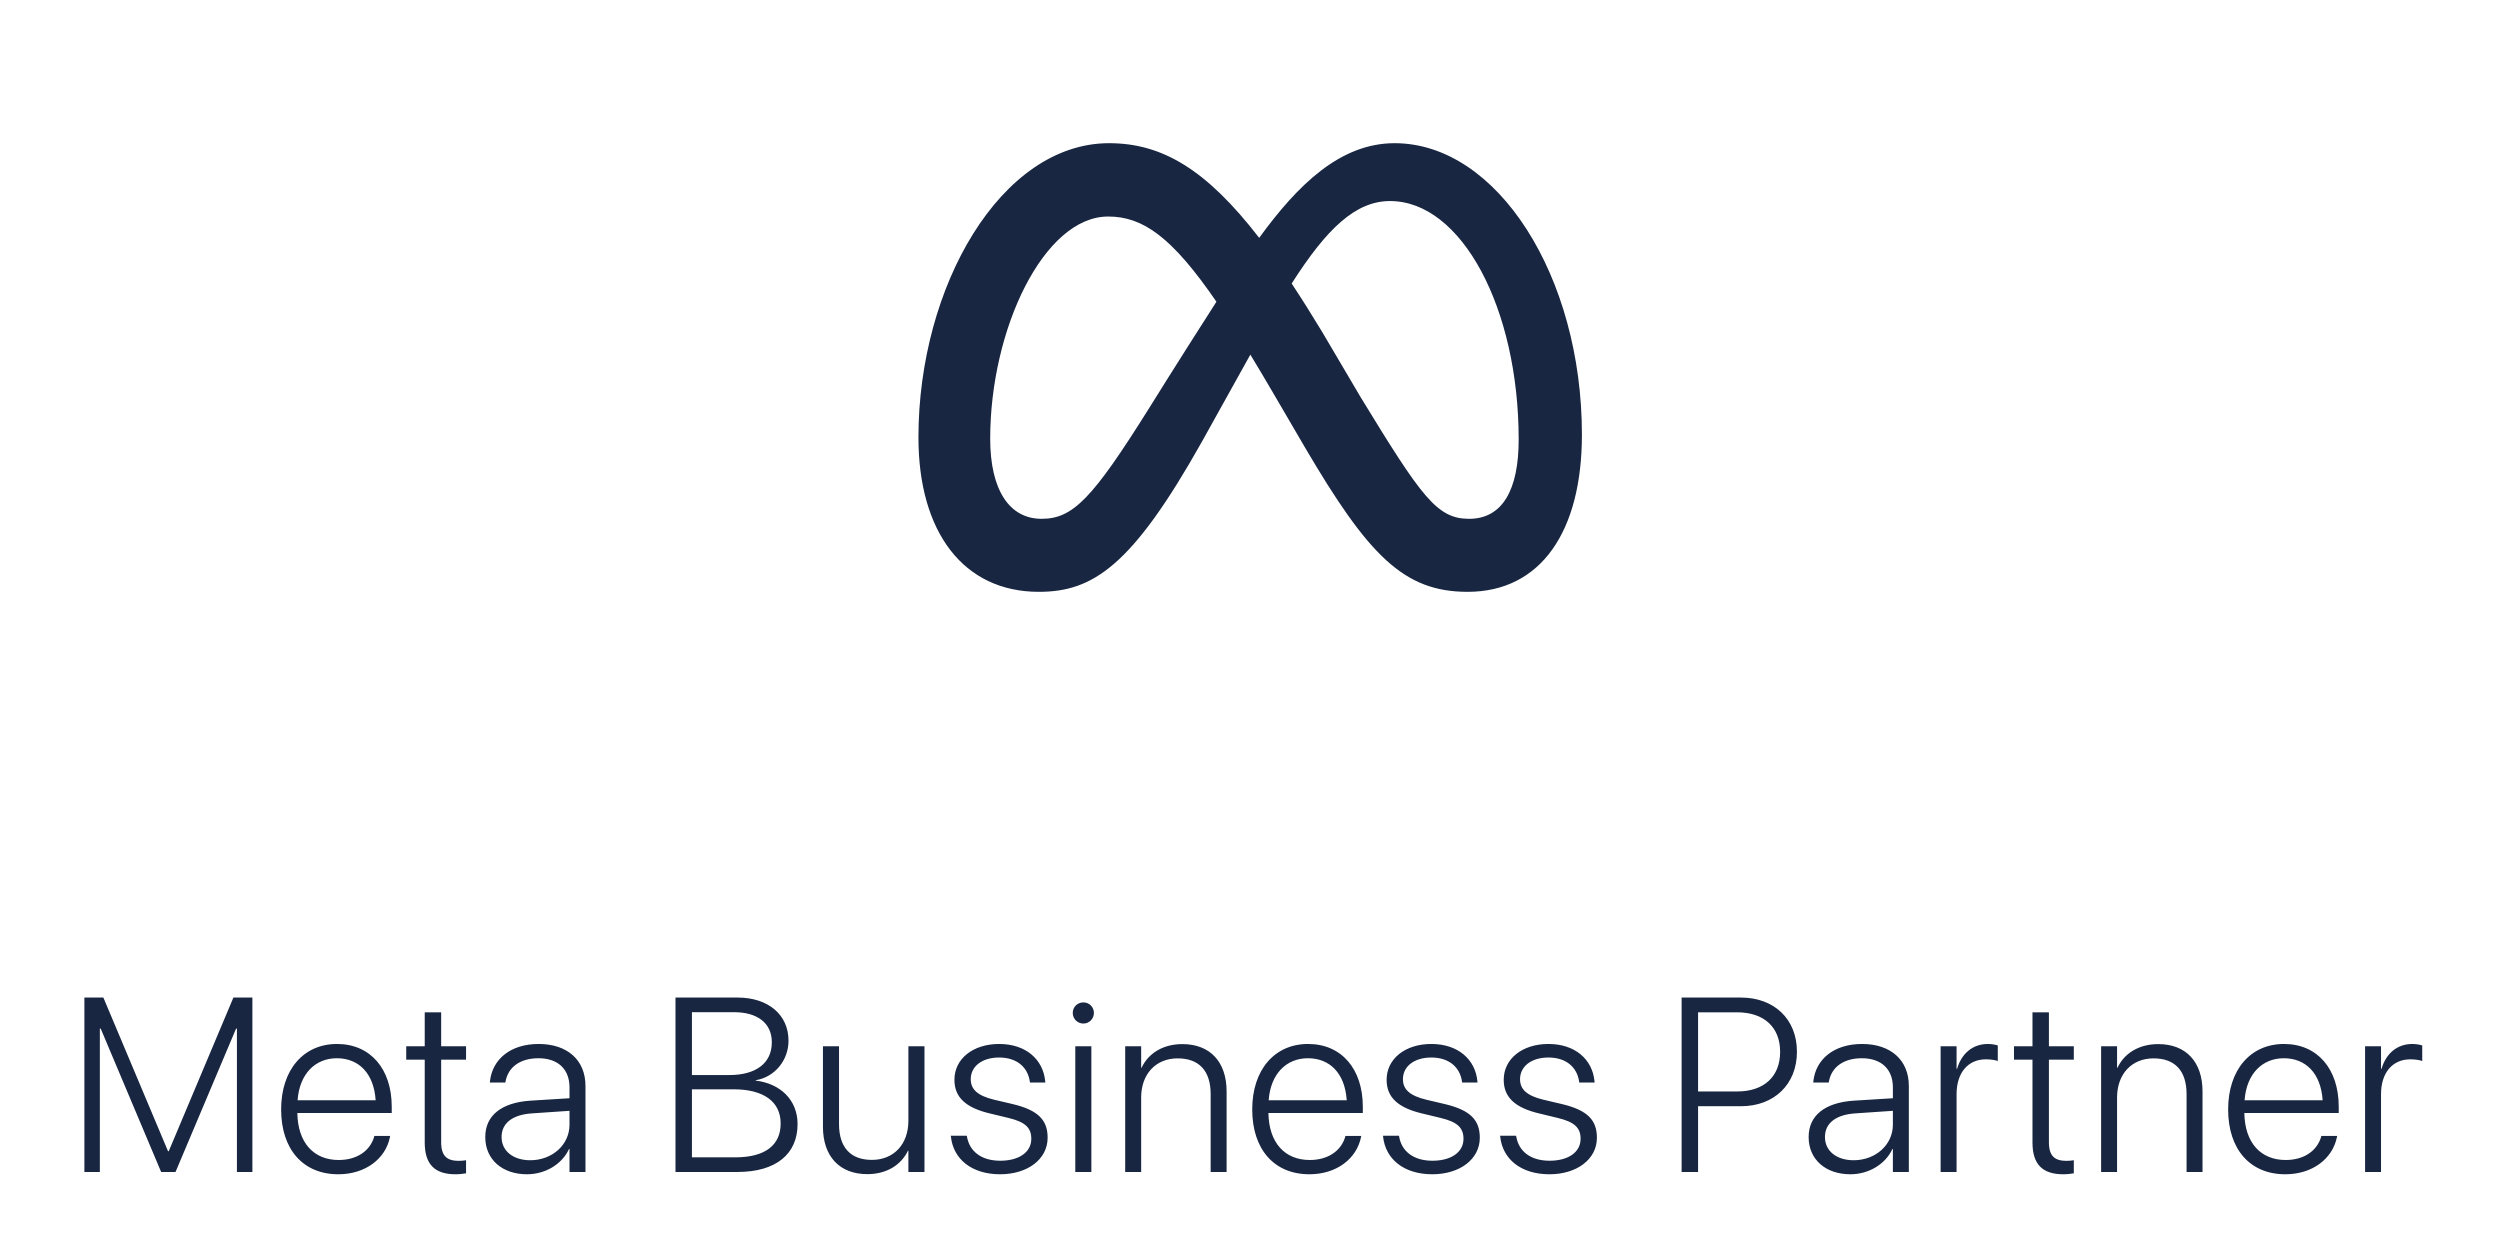 <svg width="202" height="100" viewBox="0 0 202 100" fill="none" xmlns="http://www.w3.org/2000/svg">
<path d="M112.684 11.57C108.289 11.57 104.852 14.939 101.742 19.219C97.467 13.681 93.892 11.57 89.614 11.57C80.892 11.57 74.21 23.12 74.21 35.345C74.21 42.995 77.847 47.82 83.939 47.82C88.323 47.82 91.477 45.717 97.083 35.745C97.083 35.745 99.42 31.546 101.028 28.654C101.591 29.579 102.183 30.575 102.808 31.645L105.437 36.145C110.558 44.865 113.411 47.82 118.581 47.82C124.516 47.82 127.819 42.929 127.819 35.12C127.819 22.32 120.986 11.57 112.684 11.57ZM92.808 33.045C88.263 40.295 86.691 41.92 84.16 41.92C81.556 41.92 80.008 39.594 80.008 35.445C80.008 26.57 84.356 17.495 89.54 17.495C92.348 17.495 94.694 19.145 98.287 24.38C94.875 29.705 92.808 33.045 92.808 33.045ZM109.963 32.133L106.819 26.799C105.969 25.391 105.154 24.097 104.367 22.911C107.2 18.462 109.537 16.245 112.316 16.245C118.09 16.245 122.709 24.895 122.709 35.52C122.709 39.57 121.405 41.92 118.704 41.92C116.115 41.92 114.878 40.181 109.963 32.133Z" fill="#182641"/>
<path d="M6.818 94.695V80.603H8.352L13.576 93.016H13.635L18.859 80.603H20.393V94.695H19.143V83.113H19.074L14.182 94.695H13.02L8.137 83.113H8.068V94.695H6.818ZM27.335 94.881C24.484 94.881 22.716 92.859 22.716 89.647V89.637C22.716 86.453 24.513 84.353 27.228 84.353C29.943 84.353 31.652 86.385 31.652 89.422V89.93H24.025C24.064 92.352 25.363 93.728 27.365 93.728C28.859 93.728 29.894 92.977 30.226 91.873L30.246 91.785H31.525L31.506 91.883C31.154 93.621 29.533 94.881 27.335 94.881ZM27.218 85.506C25.49 85.506 24.201 86.746 24.044 88.904H30.353C30.207 86.688 28.957 85.506 27.218 85.506ZM36.808 94.881C35.138 94.881 34.318 94.09 34.318 92.312V85.623H32.823V84.539H34.318V81.795H35.646V84.539H37.657V85.623H35.646V92.293C35.646 93.416 36.124 93.797 37.072 93.797C37.306 93.797 37.511 93.768 37.657 93.748V94.803C37.452 94.842 37.12 94.881 36.808 94.881ZM42.579 94.881C40.577 94.881 39.21 93.68 39.21 91.883V91.863C39.21 90.135 40.518 89.09 42.852 88.934L46.016 88.738V87.859C46.016 86.394 45.089 85.506 43.507 85.506C42.032 85.506 41.065 86.219 40.85 87.371L40.831 87.469H39.581L39.591 87.352C39.786 85.603 41.231 84.353 43.526 84.353C45.85 84.353 47.306 85.662 47.306 87.742V94.695H46.016V92.84H45.977C45.421 94.051 44.083 94.881 42.579 94.881ZM40.528 91.883C40.528 92.996 41.466 93.748 42.843 93.748C44.62 93.748 46.016 92.498 46.016 90.877V89.754L43.009 89.959C41.417 90.057 40.528 90.75 40.528 91.863V91.883ZM54.58 94.695V80.603H59.6C62.08 80.603 63.711 82 63.711 84.08V84.1C63.711 85.652 62.617 87.029 61.055 87.283V87.312C63.047 87.547 64.443 88.875 64.443 90.818V90.838C64.443 93.231 62.715 94.695 59.59 94.695H54.58ZM59.316 81.785H55.908V86.863H58.945C61.084 86.863 62.363 85.897 62.363 84.227V84.207C62.363 82.693 61.23 81.785 59.316 81.785ZM59.287 88.016H55.908V93.514H59.404C61.836 93.514 63.076 92.518 63.076 90.789V90.769C63.076 89.002 61.68 88.016 59.287 88.016ZM70.078 94.871C67.832 94.871 66.494 93.426 66.494 91.043V84.539H67.793V90.828C67.793 92.713 68.73 93.719 70.449 93.719C72.226 93.719 73.398 92.449 73.398 90.555V84.539H74.697V94.695H73.398V92.967H73.369C72.851 94.061 71.718 94.871 70.078 94.871ZM80.81 94.881C78.505 94.881 77.031 93.65 76.835 91.853L76.825 91.766H78.115L78.134 91.853C78.339 93.025 79.286 93.787 80.82 93.787C82.353 93.787 83.329 93.084 83.329 92.019V92.01C83.329 91.131 82.841 90.652 81.484 90.33L79.95 89.959C78.036 89.5 77.118 88.66 77.118 87.254V87.244C77.118 85.555 78.612 84.353 80.732 84.353C82.9 84.353 84.286 85.613 84.452 87.361L84.462 87.469H83.222L83.212 87.4C83.046 86.219 82.148 85.447 80.732 85.447C79.355 85.447 78.437 86.16 78.437 87.195V87.205C78.437 88.016 78.984 88.533 80.322 88.856L81.855 89.217C83.876 89.705 84.648 90.496 84.648 91.922V91.932C84.648 93.66 83.036 94.881 80.81 94.881ZM87.538 82.703C87.059 82.703 86.678 82.322 86.678 81.844C86.678 81.365 87.059 80.994 87.538 80.994C88.007 80.994 88.388 81.365 88.388 81.844C88.388 82.322 88.007 82.703 87.538 82.703ZM86.884 94.695V84.539H88.182V94.695H86.884ZM90.916 94.695V84.539H92.206V86.268H92.245C92.752 85.174 93.895 84.363 95.535 84.363C97.782 84.363 99.11 85.809 99.11 88.191V94.695H97.821V88.406C97.821 86.522 96.883 85.516 95.155 85.516C93.387 85.516 92.206 86.785 92.206 88.68V94.695H90.916ZM105.799 94.881C102.947 94.881 101.18 92.859 101.18 89.647V89.637C101.18 86.453 102.977 84.353 105.691 84.353C108.406 84.353 110.115 86.385 110.115 89.422V89.93H102.488C102.527 92.352 103.826 93.728 105.828 93.728C107.322 93.728 108.357 92.977 108.689 91.873L108.709 91.785H109.988L109.969 91.883C109.617 93.621 107.996 94.881 105.799 94.881ZM105.682 85.506C103.953 85.506 102.664 86.746 102.508 88.904H108.816C108.67 86.688 107.42 85.506 105.682 85.506ZM115.73 94.881C113.425 94.881 111.951 93.65 111.755 91.853L111.746 91.766H113.035L113.054 91.853C113.259 93.025 114.207 93.787 115.74 93.787C117.273 93.787 118.25 93.084 118.25 92.019V92.01C118.25 91.131 117.761 90.652 116.404 90.33L114.871 89.959C112.957 89.5 112.039 88.66 112.039 87.254V87.244C112.039 85.555 113.533 84.353 115.652 84.353C117.82 84.353 119.207 85.613 119.373 87.361L119.382 87.469H118.142L118.132 87.4C117.966 86.219 117.068 85.447 115.652 85.447C114.275 85.447 113.357 86.16 113.357 87.195V87.205C113.357 88.016 113.904 88.533 115.242 88.856L116.775 89.217C118.796 89.705 119.568 90.496 119.568 91.922V91.932C119.568 93.66 117.957 94.881 115.73 94.881ZM125.193 94.881C122.888 94.881 121.413 93.65 121.218 91.853L121.208 91.766H122.497L122.517 91.853C122.722 93.025 123.669 93.787 125.202 93.787C126.736 93.787 127.712 93.084 127.712 92.019V92.01C127.712 91.131 127.224 90.652 125.866 90.33L124.333 89.959C122.419 89.5 121.501 88.66 121.501 87.254V87.244C121.501 85.555 122.995 84.353 125.114 84.353C127.282 84.353 128.669 85.613 128.835 87.361L128.845 87.469H127.605L127.595 87.4C127.429 86.219 126.53 85.447 125.114 85.447C123.738 85.447 122.82 86.16 122.82 87.195V87.205C122.82 88.016 123.366 88.533 124.704 88.856L126.238 89.217C128.259 89.705 129.03 90.496 129.03 91.922V91.932C129.03 93.66 127.419 94.881 125.193 94.881ZM135.875 94.695V80.603H140.67C143.356 80.603 145.192 82.352 145.192 84.969V84.988C145.192 87.606 143.356 89.383 140.67 89.383H137.204V94.695H135.875ZM140.358 81.795H137.204V88.191H140.358C142.526 88.191 143.834 86.99 143.834 84.998V84.978C143.834 82.996 142.526 81.795 140.358 81.795ZM149.508 94.881C147.506 94.881 146.139 93.68 146.139 91.883V91.863C146.139 90.135 147.447 89.09 149.781 88.934L152.945 88.738V87.859C152.945 86.394 152.018 85.506 150.436 85.506C148.961 85.506 147.994 86.219 147.779 87.371L147.76 87.469H146.51L146.52 87.352C146.715 85.603 148.16 84.353 150.455 84.353C152.779 84.353 154.234 85.662 154.234 87.742V94.695H152.945V92.84H152.906C152.35 94.051 151.012 94.881 149.508 94.881ZM147.457 91.883C147.457 92.996 148.395 93.748 149.771 93.748C151.549 93.748 152.945 92.498 152.945 90.877V89.754L149.938 89.959C148.346 90.057 147.457 90.75 147.457 91.863V91.883ZM156.802 94.695V84.539H158.091V86.365H158.13C158.492 85.125 159.39 84.353 160.621 84.353C160.962 84.353 161.265 84.422 161.421 84.471V85.731C161.255 85.662 160.894 85.594 160.455 85.594C159.009 85.594 158.091 86.688 158.091 88.406V94.695H156.802ZM166.714 94.881C165.044 94.881 164.224 94.09 164.224 92.312V85.623H162.73V84.539H164.224V81.795H165.552V84.539H167.564V85.623H165.552V92.293C165.552 93.416 166.03 93.797 166.978 93.797C167.212 93.797 167.417 93.768 167.564 93.748V94.803C167.359 94.842 167.027 94.881 166.714 94.881ZM169.77 94.695V84.539H171.059V86.268H171.098C171.606 85.174 172.749 84.363 174.389 84.363C176.636 84.363 177.964 85.809 177.964 88.191V94.695H176.675V88.406C176.675 86.522 175.737 85.516 174.009 85.516C172.241 85.516 171.059 86.785 171.059 88.68V94.695H169.77ZM184.653 94.881C181.801 94.881 180.034 92.859 180.034 89.647V89.637C180.034 86.453 181.83 84.353 184.545 84.353C187.26 84.353 188.969 86.385 188.969 89.422V89.93H181.342C181.381 92.352 182.68 93.728 184.682 93.728C186.176 93.728 187.211 92.977 187.543 91.873L187.563 91.785H188.842L188.823 91.883C188.471 93.621 186.85 94.881 184.653 94.881ZM184.536 85.506C182.807 85.506 181.518 86.746 181.362 88.904H187.67C187.524 86.688 186.274 85.506 184.536 85.506ZM191.098 94.695V84.539H192.387V86.365H192.426C192.787 85.125 193.686 84.353 194.916 84.353C195.258 84.353 195.561 84.422 195.717 84.471V85.731C195.551 85.662 195.189 85.594 194.75 85.594C193.305 85.594 192.387 86.688 192.387 88.406V94.695H191.098Z" fill="#182641"/>
</svg>
